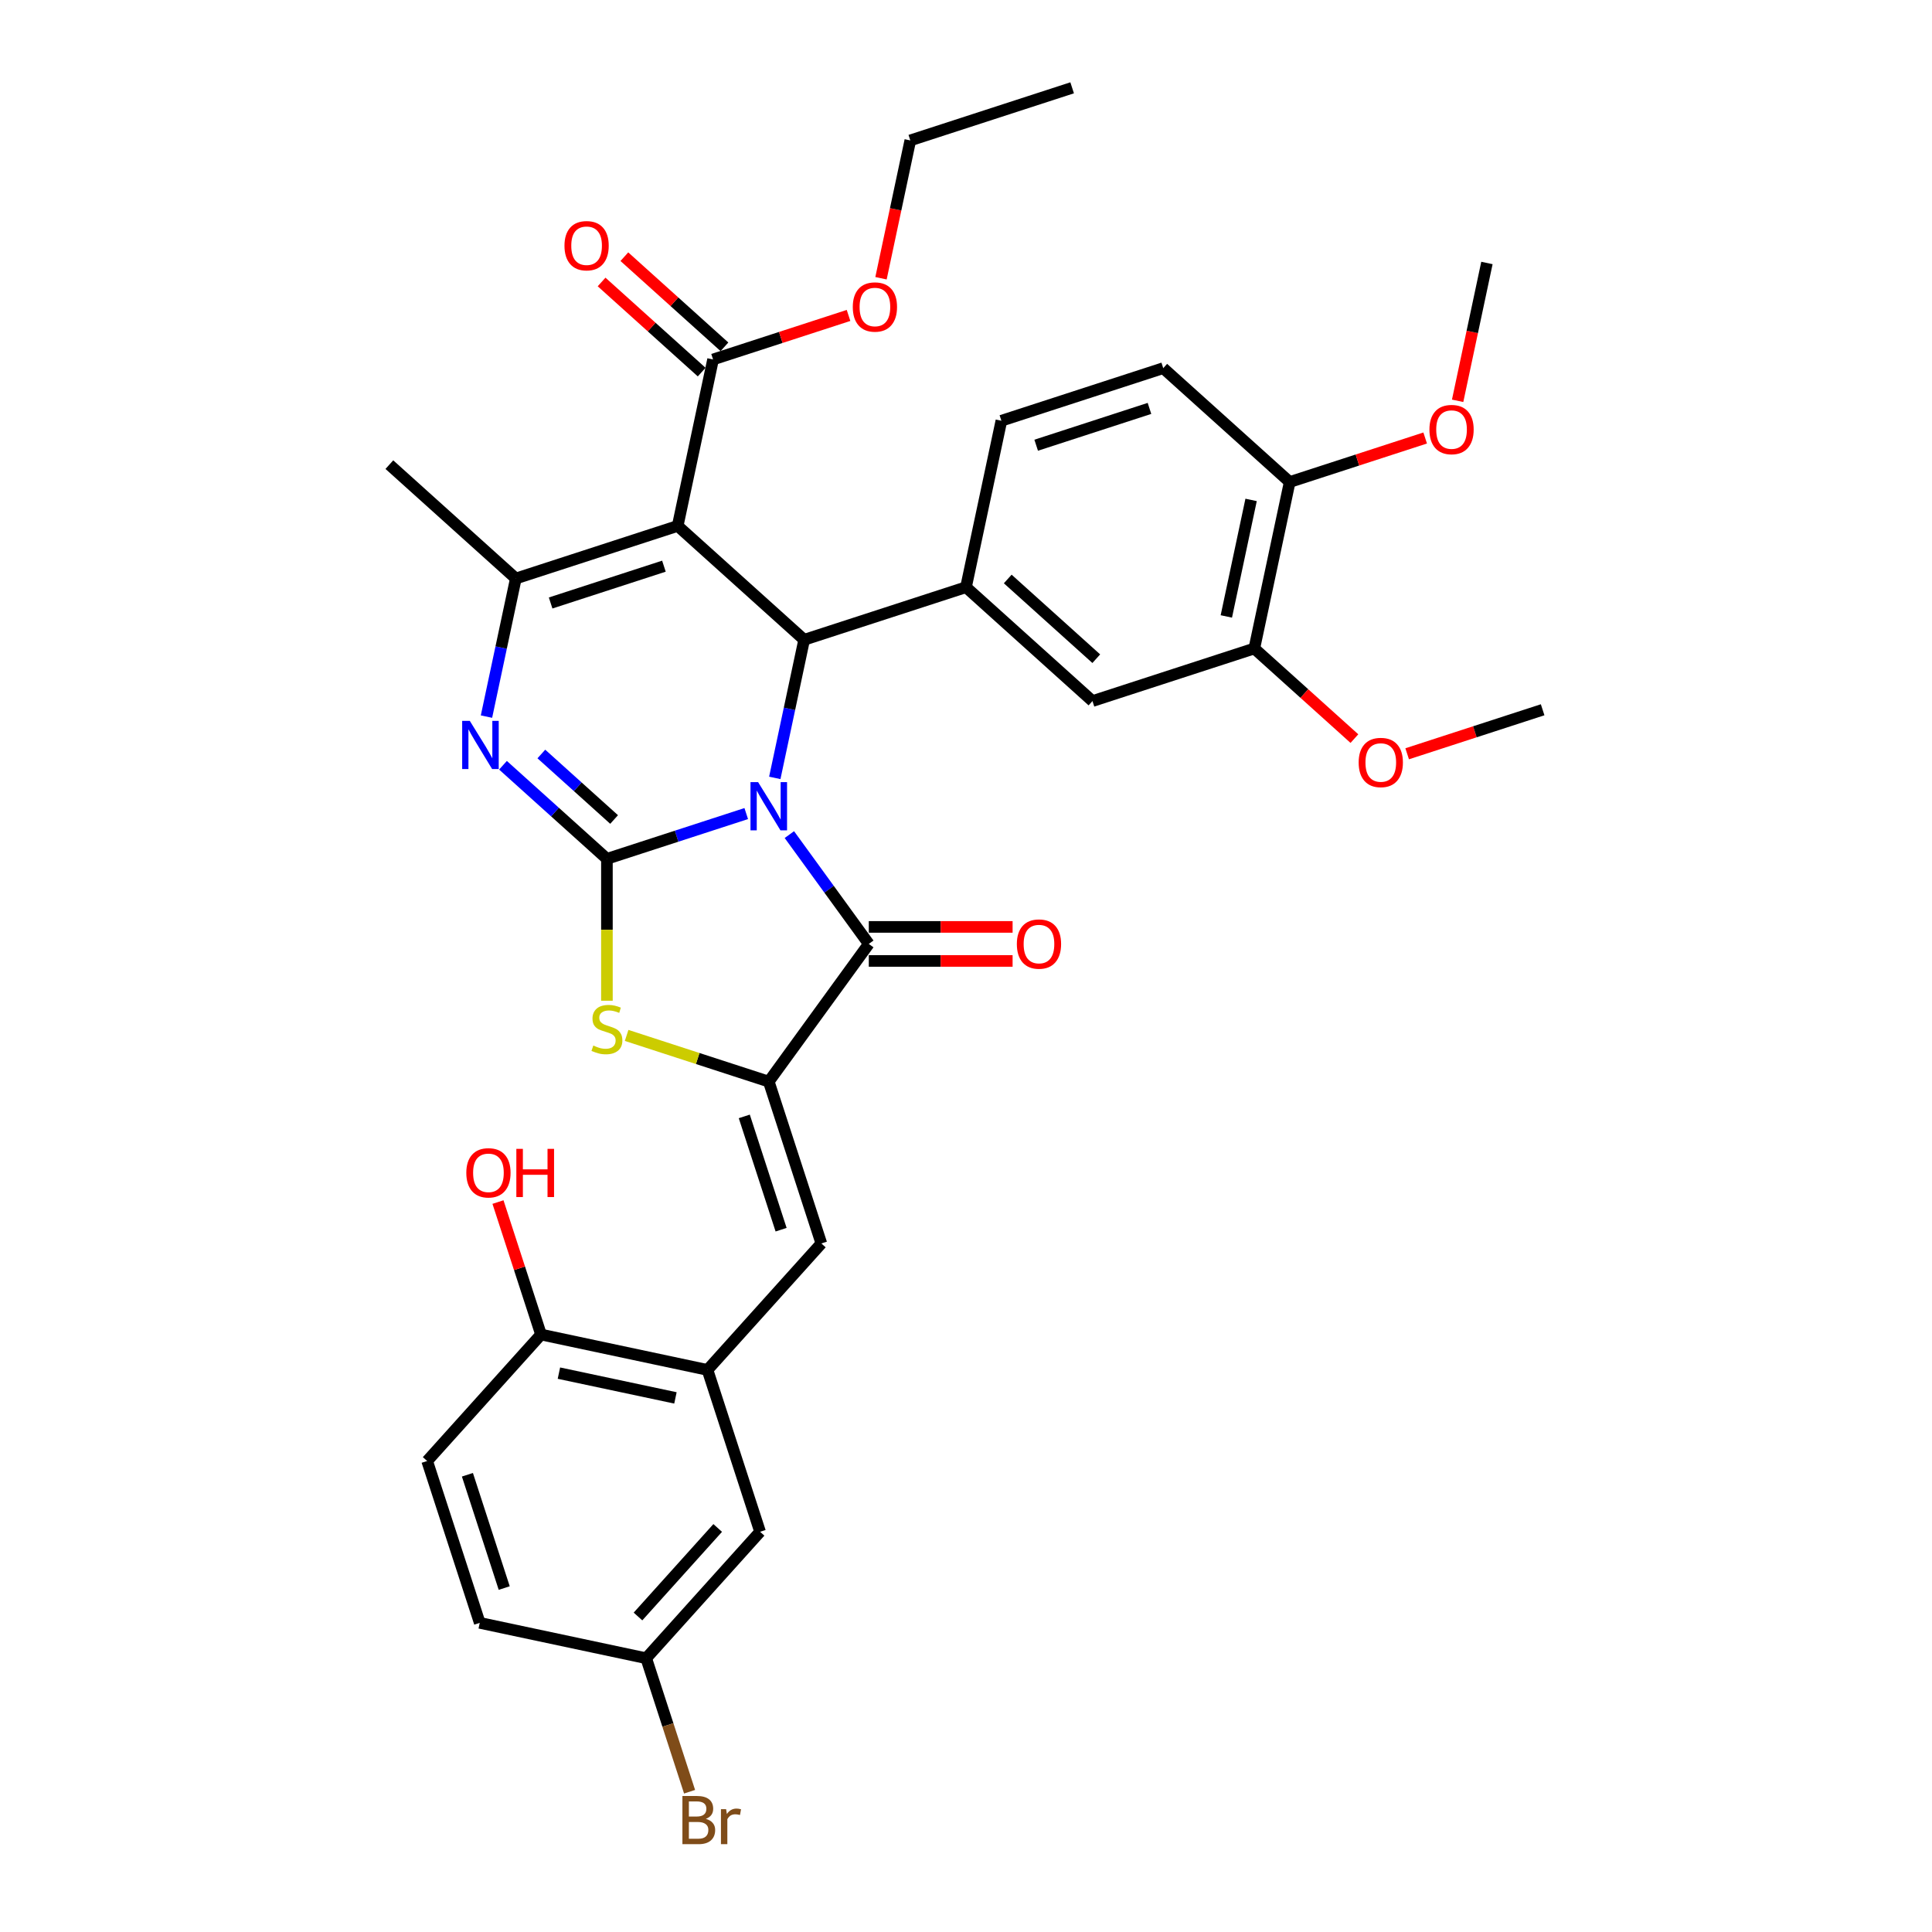 <?xml version='1.0' encoding='iso-8859-1'?>
<svg version='1.1' baseProfile='full'
              xmlns='http://www.w3.org/2000/svg'
                      xmlns:rdkit='http://www.rdkit.org/xml'
                      xmlns:xlink='http://www.w3.org/1999/xlink'
                  xml:space='preserve'
width='1000px' height='1000px' viewBox='0 0 1000 1000'>
<!-- END OF HEADER -->
<rect style='opacity:1.0;fill:#FFFFFF;stroke:none' width='1000' height='1000' x='0' y='0'> </rect>
<path class='bond-0' d='M 386.251,421.101 L 350.195,432.816' style='fill:none;fill-rule:evenodd;stroke:#0000FF;stroke-width:6px;stroke-linecap:butt;stroke-linejoin:miter;stroke-opacity:1' />
<path class='bond-0' d='M 350.195,432.816 L 314.14,444.531' style='fill:none;fill-rule:evenodd;stroke:#000000;stroke-width:6px;stroke-linecap:butt;stroke-linejoin:miter;stroke-opacity:1' />
<path class='bond-2' d='M 401.032,402.637 L 408.63,366.894' style='fill:none;fill-rule:evenodd;stroke:#0000FF;stroke-width:6px;stroke-linecap:butt;stroke-linejoin:miter;stroke-opacity:1' />
<path class='bond-2' d='M 408.63,366.894 L 416.227,331.152' style='fill:none;fill-rule:evenodd;stroke:#000000;stroke-width:6px;stroke-linecap:butt;stroke-linejoin:miter;stroke-opacity:1' />
<path class='bond-3' d='M 408.575,431.986 L 429.131,460.28' style='fill:none;fill-rule:evenodd;stroke:#0000FF;stroke-width:6px;stroke-linecap:butt;stroke-linejoin:miter;stroke-opacity:1' />
<path class='bond-3' d='M 429.131,460.28 L 449.688,488.573' style='fill:none;fill-rule:evenodd;stroke:#000000;stroke-width:6px;stroke-linecap:butt;stroke-linejoin:miter;stroke-opacity:1' />
<path class='bond-4' d='M 314.14,444.531 L 287.242,420.312' style='fill:none;fill-rule:evenodd;stroke:#000000;stroke-width:6px;stroke-linecap:butt;stroke-linejoin:miter;stroke-opacity:1' />
<path class='bond-4' d='M 287.242,420.312 L 260.343,396.092' style='fill:none;fill-rule:evenodd;stroke:#0000FF;stroke-width:6px;stroke-linecap:butt;stroke-linejoin:miter;stroke-opacity:1' />
<path class='bond-4' d='M 317.859,424.173 L 299.03,407.22' style='fill:none;fill-rule:evenodd;stroke:#000000;stroke-width:6px;stroke-linecap:butt;stroke-linejoin:miter;stroke-opacity:1' />
<path class='bond-4' d='M 299.03,407.22 L 280.201,390.266' style='fill:none;fill-rule:evenodd;stroke:#0000FF;stroke-width:6px;stroke-linecap:butt;stroke-linejoin:miter;stroke-opacity:1' />
<path class='bond-7' d='M 314.14,444.531 L 314.14,481.253' style='fill:none;fill-rule:evenodd;stroke:#000000;stroke-width:6px;stroke-linecap:butt;stroke-linejoin:miter;stroke-opacity:1' />
<path class='bond-7' d='M 314.14,481.253 L 314.14,517.976' style='fill:none;fill-rule:evenodd;stroke:#CCCC00;stroke-width:6px;stroke-linecap:butt;stroke-linejoin:miter;stroke-opacity:1' />
<path class='bond-1' d='M 350.768,272.212 L 416.227,331.152' style='fill:none;fill-rule:evenodd;stroke:#000000;stroke-width:6px;stroke-linecap:butt;stroke-linejoin:miter;stroke-opacity:1' />
<path class='bond-6' d='M 350.768,272.212 L 266.995,299.432' style='fill:none;fill-rule:evenodd;stroke:#000000;stroke-width:6px;stroke-linecap:butt;stroke-linejoin:miter;stroke-opacity:1' />
<path class='bond-6' d='M 343.646,293.05 L 285.004,312.104' style='fill:none;fill-rule:evenodd;stroke:#000000;stroke-width:6px;stroke-linecap:butt;stroke-linejoin:miter;stroke-opacity:1' />
<path class='bond-10' d='M 350.768,272.212 L 369.081,186.053' style='fill:none;fill-rule:evenodd;stroke:#000000;stroke-width:6px;stroke-linecap:butt;stroke-linejoin:miter;stroke-opacity:1' />
<path class='bond-8' d='M 416.227,331.152 L 500,303.933' style='fill:none;fill-rule:evenodd;stroke:#000000;stroke-width:6px;stroke-linecap:butt;stroke-linejoin:miter;stroke-opacity:1' />
<path class='bond-5' d='M 449.688,488.573 L 397.913,559.835' style='fill:none;fill-rule:evenodd;stroke:#000000;stroke-width:6px;stroke-linecap:butt;stroke-linejoin:miter;stroke-opacity:1' />
<path class='bond-14' d='M 449.688,497.382 L 486.903,497.382' style='fill:none;fill-rule:evenodd;stroke:#000000;stroke-width:6px;stroke-linecap:butt;stroke-linejoin:miter;stroke-opacity:1' />
<path class='bond-14' d='M 486.903,497.382 L 524.119,497.382' style='fill:none;fill-rule:evenodd;stroke:#FF0000;stroke-width:6px;stroke-linecap:butt;stroke-linejoin:miter;stroke-opacity:1' />
<path class='bond-14' d='M 449.688,479.765 L 486.903,479.765' style='fill:none;fill-rule:evenodd;stroke:#000000;stroke-width:6px;stroke-linecap:butt;stroke-linejoin:miter;stroke-opacity:1' />
<path class='bond-14' d='M 486.903,479.765 L 524.119,479.765' style='fill:none;fill-rule:evenodd;stroke:#FF0000;stroke-width:6px;stroke-linecap:butt;stroke-linejoin:miter;stroke-opacity:1' />
<path class='bond-35' d='M 251.8,370.916 L 259.397,335.174' style='fill:none;fill-rule:evenodd;stroke:#0000FF;stroke-width:6px;stroke-linecap:butt;stroke-linejoin:miter;stroke-opacity:1' />
<path class='bond-35' d='M 259.397,335.174 L 266.995,299.432' style='fill:none;fill-rule:evenodd;stroke:#000000;stroke-width:6px;stroke-linecap:butt;stroke-linejoin:miter;stroke-opacity:1' />
<path class='bond-9' d='M 397.913,559.835 L 425.133,643.608' style='fill:none;fill-rule:evenodd;stroke:#000000;stroke-width:6px;stroke-linecap:butt;stroke-linejoin:miter;stroke-opacity:1' />
<path class='bond-9' d='M 385.241,577.845 L 404.295,636.486' style='fill:none;fill-rule:evenodd;stroke:#000000;stroke-width:6px;stroke-linecap:butt;stroke-linejoin:miter;stroke-opacity:1' />
<path class='bond-34' d='M 397.913,559.835 L 361.127,547.882' style='fill:none;fill-rule:evenodd;stroke:#000000;stroke-width:6px;stroke-linecap:butt;stroke-linejoin:miter;stroke-opacity:1' />
<path class='bond-34' d='M 361.127,547.882 L 324.34,535.93' style='fill:none;fill-rule:evenodd;stroke:#CCCC00;stroke-width:6px;stroke-linecap:butt;stroke-linejoin:miter;stroke-opacity:1' />
<path class='bond-24' d='M 266.995,299.432 L 201.535,240.492' style='fill:none;fill-rule:evenodd;stroke:#000000;stroke-width:6px;stroke-linecap:butt;stroke-linejoin:miter;stroke-opacity:1' />
<path class='bond-12' d='M 500,303.933 L 565.459,362.873' style='fill:none;fill-rule:evenodd;stroke:#000000;stroke-width:6px;stroke-linecap:butt;stroke-linejoin:miter;stroke-opacity:1' />
<path class='bond-12' d='M 521.607,299.682 L 567.428,340.94' style='fill:none;fill-rule:evenodd;stroke:#000000;stroke-width:6px;stroke-linecap:butt;stroke-linejoin:miter;stroke-opacity:1' />
<path class='bond-16' d='M 500,303.933 L 518.314,217.773' style='fill:none;fill-rule:evenodd;stroke:#000000;stroke-width:6px;stroke-linecap:butt;stroke-linejoin:miter;stroke-opacity:1' />
<path class='bond-11' d='M 425.133,643.608 L 366.193,709.067' style='fill:none;fill-rule:evenodd;stroke:#000000;stroke-width:6px;stroke-linecap:butt;stroke-linejoin:miter;stroke-opacity:1' />
<path class='bond-19' d='M 374.975,179.507 L 349.072,156.184' style='fill:none;fill-rule:evenodd;stroke:#000000;stroke-width:6px;stroke-linecap:butt;stroke-linejoin:miter;stroke-opacity:1' />
<path class='bond-19' d='M 349.072,156.184 L 323.169,132.86' style='fill:none;fill-rule:evenodd;stroke:#FF0000;stroke-width:6px;stroke-linecap:butt;stroke-linejoin:miter;stroke-opacity:1' />
<path class='bond-19' d='M 363.187,192.599 L 337.284,169.276' style='fill:none;fill-rule:evenodd;stroke:#000000;stroke-width:6px;stroke-linecap:butt;stroke-linejoin:miter;stroke-opacity:1' />
<path class='bond-19' d='M 337.284,169.276 L 311.381,145.952' style='fill:none;fill-rule:evenodd;stroke:#FF0000;stroke-width:6px;stroke-linecap:butt;stroke-linejoin:miter;stroke-opacity:1' />
<path class='bond-23' d='M 369.081,186.053 L 404.141,174.661' style='fill:none;fill-rule:evenodd;stroke:#000000;stroke-width:6px;stroke-linecap:butt;stroke-linejoin:miter;stroke-opacity:1' />
<path class='bond-23' d='M 404.141,174.661 L 439.201,163.27' style='fill:none;fill-rule:evenodd;stroke:#FF0000;stroke-width:6px;stroke-linecap:butt;stroke-linejoin:miter;stroke-opacity:1' />
<path class='bond-15' d='M 366.193,709.067 L 280.033,690.754' style='fill:none;fill-rule:evenodd;stroke:#000000;stroke-width:6px;stroke-linecap:butt;stroke-linejoin:miter;stroke-opacity:1' />
<path class='bond-15' d='M 349.606,723.552 L 289.295,710.732' style='fill:none;fill-rule:evenodd;stroke:#000000;stroke-width:6px;stroke-linecap:butt;stroke-linejoin:miter;stroke-opacity:1' />
<path class='bond-17' d='M 366.193,709.067 L 393.412,792.84' style='fill:none;fill-rule:evenodd;stroke:#000000;stroke-width:6px;stroke-linecap:butt;stroke-linejoin:miter;stroke-opacity:1' />
<path class='bond-13' d='M 565.459,362.873 L 649.232,335.653' style='fill:none;fill-rule:evenodd;stroke:#000000;stroke-width:6px;stroke-linecap:butt;stroke-linejoin:miter;stroke-opacity:1' />
<path class='bond-26' d='M 649.232,335.653 L 675.136,358.976' style='fill:none;fill-rule:evenodd;stroke:#000000;stroke-width:6px;stroke-linecap:butt;stroke-linejoin:miter;stroke-opacity:1' />
<path class='bond-26' d='M 675.136,358.976 L 701.039,382.3' style='fill:none;fill-rule:evenodd;stroke:#FF0000;stroke-width:6px;stroke-linecap:butt;stroke-linejoin:miter;stroke-opacity:1' />
<path class='bond-36' d='M 649.232,335.653 L 667.546,249.494' style='fill:none;fill-rule:evenodd;stroke:#000000;stroke-width:6px;stroke-linecap:butt;stroke-linejoin:miter;stroke-opacity:1' />
<path class='bond-36' d='M 634.748,319.066 L 647.567,258.755' style='fill:none;fill-rule:evenodd;stroke:#000000;stroke-width:6px;stroke-linecap:butt;stroke-linejoin:miter;stroke-opacity:1' />
<path class='bond-21' d='M 280.033,690.754 L 221.094,756.213' style='fill:none;fill-rule:evenodd;stroke:#000000;stroke-width:6px;stroke-linecap:butt;stroke-linejoin:miter;stroke-opacity:1' />
<path class='bond-28' d='M 280.033,690.754 L 268.894,656.469' style='fill:none;fill-rule:evenodd;stroke:#000000;stroke-width:6px;stroke-linecap:butt;stroke-linejoin:miter;stroke-opacity:1' />
<path class='bond-28' d='M 268.894,656.469 L 257.754,622.184' style='fill:none;fill-rule:evenodd;stroke:#FF0000;stroke-width:6px;stroke-linecap:butt;stroke-linejoin:miter;stroke-opacity:1' />
<path class='bond-20' d='M 518.314,217.773 L 602.087,190.554' style='fill:none;fill-rule:evenodd;stroke:#000000;stroke-width:6px;stroke-linecap:butt;stroke-linejoin:miter;stroke-opacity:1' />
<path class='bond-20' d='M 536.324,230.445 L 594.965,211.391' style='fill:none;fill-rule:evenodd;stroke:#000000;stroke-width:6px;stroke-linecap:butt;stroke-linejoin:miter;stroke-opacity:1' />
<path class='bond-22' d='M 393.412,792.84 L 334.473,858.3' style='fill:none;fill-rule:evenodd;stroke:#000000;stroke-width:6px;stroke-linecap:butt;stroke-linejoin:miter;stroke-opacity:1' />
<path class='bond-22' d='M 371.48,790.871 L 330.222,836.693' style='fill:none;fill-rule:evenodd;stroke:#000000;stroke-width:6px;stroke-linecap:butt;stroke-linejoin:miter;stroke-opacity:1' />
<path class='bond-18' d='M 667.546,249.494 L 602.087,190.554' style='fill:none;fill-rule:evenodd;stroke:#000000;stroke-width:6px;stroke-linecap:butt;stroke-linejoin:miter;stroke-opacity:1' />
<path class='bond-29' d='M 667.546,249.494 L 702.606,238.102' style='fill:none;fill-rule:evenodd;stroke:#000000;stroke-width:6px;stroke-linecap:butt;stroke-linejoin:miter;stroke-opacity:1' />
<path class='bond-29' d='M 702.606,238.102 L 737.666,226.71' style='fill:none;fill-rule:evenodd;stroke:#FF0000;stroke-width:6px;stroke-linecap:butt;stroke-linejoin:miter;stroke-opacity:1' />
<path class='bond-37' d='M 221.094,756.213 L 248.313,839.986' style='fill:none;fill-rule:evenodd;stroke:#000000;stroke-width:6px;stroke-linecap:butt;stroke-linejoin:miter;stroke-opacity:1' />
<path class='bond-37' d='M 241.931,763.335 L 260.985,821.976' style='fill:none;fill-rule:evenodd;stroke:#000000;stroke-width:6px;stroke-linecap:butt;stroke-linejoin:miter;stroke-opacity:1' />
<path class='bond-25' d='M 334.473,858.3 L 248.313,839.986' style='fill:none;fill-rule:evenodd;stroke:#000000;stroke-width:6px;stroke-linecap:butt;stroke-linejoin:miter;stroke-opacity:1' />
<path class='bond-27' d='M 334.473,858.3 L 345.698,892.849' style='fill:none;fill-rule:evenodd;stroke:#000000;stroke-width:6px;stroke-linecap:butt;stroke-linejoin:miter;stroke-opacity:1' />
<path class='bond-27' d='M 345.698,892.849 L 356.924,927.398' style='fill:none;fill-rule:evenodd;stroke:#7F4C19;stroke-width:6px;stroke-linecap:butt;stroke-linejoin:miter;stroke-opacity:1' />
<path class='bond-30' d='M 456.004,144.018 L 463.586,108.346' style='fill:none;fill-rule:evenodd;stroke:#FF0000;stroke-width:6px;stroke-linecap:butt;stroke-linejoin:miter;stroke-opacity:1' />
<path class='bond-30' d='M 463.586,108.346 L 471.168,72.674' style='fill:none;fill-rule:evenodd;stroke:#000000;stroke-width:6px;stroke-linecap:butt;stroke-linejoin:miter;stroke-opacity:1' />
<path class='bond-31' d='M 728.345,390.157 L 763.405,378.765' style='fill:none;fill-rule:evenodd;stroke:#FF0000;stroke-width:6px;stroke-linecap:butt;stroke-linejoin:miter;stroke-opacity:1' />
<path class='bond-31' d='M 763.405,378.765 L 798.465,367.373' style='fill:none;fill-rule:evenodd;stroke:#000000;stroke-width:6px;stroke-linecap:butt;stroke-linejoin:miter;stroke-opacity:1' />
<path class='bond-32' d='M 754.468,207.458 L 762.051,171.787' style='fill:none;fill-rule:evenodd;stroke:#FF0000;stroke-width:6px;stroke-linecap:butt;stroke-linejoin:miter;stroke-opacity:1' />
<path class='bond-32' d='M 762.051,171.787 L 769.633,136.115' style='fill:none;fill-rule:evenodd;stroke:#000000;stroke-width:6px;stroke-linecap:butt;stroke-linejoin:miter;stroke-opacity:1' />
<path class='bond-33' d='M 471.168,72.674 L 554.941,45.455' style='fill:none;fill-rule:evenodd;stroke:#000000;stroke-width:6px;stroke-linecap:butt;stroke-linejoin:miter;stroke-opacity:1' />
<path  class='atom-0' d='M 392.399 404.839
L 400.573 418.051
Q 401.384 419.355, 402.687 421.716
Q 403.991 424.076, 404.061 424.217
L 404.061 404.839
L 407.373 404.839
L 407.373 429.784
L 403.956 429.784
L 395.183 415.338
Q 394.161 413.647, 393.069 411.709
Q 392.012 409.772, 391.694 409.173
L 391.694 429.784
L 388.453 429.784
L 388.453 404.839
L 392.399 404.839
' fill='#0000FF'/>
<path  class='atom-5' d='M 243.167 373.119
L 251.341 386.331
Q 252.151 387.635, 253.455 389.995
Q 254.759 392.356, 254.829 392.497
L 254.829 373.119
L 258.141 373.119
L 258.141 398.064
L 254.723 398.064
L 245.95 383.618
Q 244.928 381.927, 243.836 379.989
Q 242.779 378.051, 242.462 377.452
L 242.462 398.064
L 239.221 398.064
L 239.221 373.119
L 243.167 373.119
' fill='#0000FF'/>
<path  class='atom-8' d='M 307.093 541.177
Q 307.375 541.283, 308.538 541.776
Q 309.701 542.269, 310.969 542.586
Q 312.273 542.868, 313.541 542.868
Q 315.902 542.868, 317.276 541.741
Q 318.65 540.578, 318.65 538.57
Q 318.65 537.196, 317.945 536.35
Q 317.276 535.504, 316.219 535.046
Q 315.162 534.588, 313.4 534.06
Q 311.18 533.39, 309.842 532.756
Q 308.538 532.122, 307.587 530.783
Q 306.671 529.444, 306.671 527.189
Q 306.671 524.054, 308.785 522.116
Q 310.934 520.178, 315.162 520.178
Q 318.051 520.178, 321.328 521.552
L 320.517 524.265
Q 317.523 523.032, 315.268 523.032
Q 312.836 523.032, 311.498 524.054
Q 310.159 525.04, 310.194 526.767
Q 310.194 528.105, 310.863 528.916
Q 311.568 529.726, 312.555 530.184
Q 313.576 530.642, 315.268 531.171
Q 317.523 531.875, 318.861 532.58
Q 320.2 533.285, 321.152 534.729
Q 322.138 536.139, 322.138 538.57
Q 322.138 542.023, 319.813 543.89
Q 317.523 545.722, 313.682 545.722
Q 311.462 545.722, 309.771 545.229
Q 308.115 544.771, 306.142 543.961
L 307.093 541.177
' fill='#CCCC00'/>
<path  class='atom-15' d='M 526.321 488.644
Q 526.321 482.654, 529.281 479.307
Q 532.24 475.96, 537.772 475.96
Q 543.304 475.96, 546.263 479.307
Q 549.223 482.654, 549.223 488.644
Q 549.223 494.704, 546.228 498.157
Q 543.233 501.574, 537.772 501.574
Q 532.276 501.574, 529.281 498.157
Q 526.321 494.739, 526.321 488.644
M 537.772 498.756
Q 541.577 498.756, 543.621 496.219
Q 545.7 493.647, 545.7 488.644
Q 545.7 483.746, 543.621 481.28
Q 541.577 478.778, 537.772 478.778
Q 533.967 478.778, 531.888 481.245
Q 529.844 483.711, 529.844 488.644
Q 529.844 493.682, 531.888 496.219
Q 533.967 498.756, 537.772 498.756
' fill='#FF0000'/>
<path  class='atom-20' d='M 292.171 127.184
Q 292.171 121.194, 295.131 117.847
Q 298.09 114.499, 303.622 114.499
Q 309.154 114.499, 312.113 117.847
Q 315.073 121.194, 315.073 127.184
Q 315.073 133.244, 312.078 136.697
Q 309.083 140.114, 303.622 140.114
Q 298.126 140.114, 295.131 136.697
Q 292.171 133.279, 292.171 127.184
M 303.622 137.296
Q 307.427 137.296, 309.471 134.759
Q 311.55 132.187, 311.55 127.184
Q 311.55 122.286, 309.471 119.82
Q 307.427 117.318, 303.622 117.318
Q 299.817 117.318, 297.738 119.785
Q 295.694 122.251, 295.694 127.184
Q 295.694 132.222, 297.738 134.759
Q 299.817 137.296, 303.622 137.296
' fill='#FF0000'/>
<path  class='atom-24' d='M 441.403 158.904
Q 441.403 152.914, 444.363 149.567
Q 447.323 146.22, 452.854 146.22
Q 458.386 146.22, 461.346 149.567
Q 464.305 152.914, 464.305 158.904
Q 464.305 164.964, 461.31 168.417
Q 458.316 171.835, 452.854 171.835
Q 447.358 171.835, 444.363 168.417
Q 441.403 164.999, 441.403 158.904
M 452.854 169.016
Q 456.66 169.016, 458.703 166.479
Q 460.782 163.907, 460.782 158.904
Q 460.782 154.006, 458.703 151.54
Q 456.66 149.038, 452.854 149.038
Q 449.049 149.038, 446.97 151.505
Q 444.927 153.971, 444.927 158.904
Q 444.927 163.942, 446.97 166.479
Q 449.049 169.016, 452.854 169.016
' fill='#FF0000'/>
<path  class='atom-27' d='M 703.241 394.663
Q 703.241 388.674, 706.2 385.326
Q 709.16 381.979, 714.692 381.979
Q 720.223 381.979, 723.183 385.326
Q 726.143 388.674, 726.143 394.663
Q 726.143 400.724, 723.148 404.176
Q 720.153 407.594, 714.692 407.594
Q 709.195 407.594, 706.2 404.176
Q 703.241 400.759, 703.241 394.663
M 714.692 404.775
Q 718.497 404.775, 720.541 402.239
Q 722.619 399.666, 722.619 394.663
Q 722.619 389.766, 720.541 387.299
Q 718.497 384.798, 714.692 384.798
Q 710.887 384.798, 708.808 387.264
Q 706.764 389.731, 706.764 394.663
Q 706.764 399.702, 708.808 402.239
Q 710.887 404.775, 714.692 404.775
' fill='#FF0000'/>
<path  class='atom-28' d='M 365.339 941.439
Q 367.735 942.108, 368.933 943.588
Q 370.166 945.032, 370.166 947.182
Q 370.166 950.635, 367.946 952.608
Q 365.762 954.545, 361.604 954.545
L 353.218 954.545
L 353.218 929.6
L 360.582 929.6
Q 364.845 929.6, 366.995 931.326
Q 369.144 933.053, 369.144 936.224
Q 369.144 939.994, 365.339 941.439
M 356.566 932.419
L 356.566 940.241
L 360.582 940.241
Q 363.049 940.241, 364.317 939.254
Q 365.621 938.232, 365.621 936.224
Q 365.621 932.419, 360.582 932.419
L 356.566 932.419
M 361.604 951.727
Q 364.035 951.727, 365.339 950.564
Q 366.642 949.401, 366.642 947.182
Q 366.642 945.138, 365.198 944.116
Q 363.788 943.059, 361.075 943.059
L 356.566 943.059
L 356.566 951.727
L 361.604 951.727
' fill='#7F4C19'/>
<path  class='atom-28' d='M 375.838 936.435
L 376.226 938.937
Q 378.129 936.118, 381.229 936.118
Q 382.216 936.118, 383.555 936.471
L 383.026 939.43
Q 381.511 939.078, 380.665 939.078
Q 379.186 939.078, 378.199 939.677
Q 377.248 940.241, 376.473 941.615
L 376.473 954.545
L 373.161 954.545
L 373.161 936.435
L 375.838 936.435
' fill='#7F4C19'/>
<path  class='atom-29' d='M 241.363 607.051
Q 241.363 601.061, 244.323 597.714
Q 247.282 594.367, 252.814 594.367
Q 258.346 594.367, 261.305 597.714
Q 264.265 601.061, 264.265 607.051
Q 264.265 613.111, 261.27 616.564
Q 258.275 619.982, 252.814 619.982
Q 247.318 619.982, 244.323 616.564
Q 241.363 613.146, 241.363 607.051
M 252.814 617.163
Q 256.619 617.163, 258.663 614.626
Q 260.742 612.054, 260.742 607.051
Q 260.742 602.153, 258.663 599.687
Q 256.619 597.185, 252.814 597.185
Q 249.009 597.185, 246.93 599.652
Q 244.886 602.118, 244.886 607.051
Q 244.886 612.089, 246.93 614.626
Q 249.009 617.163, 252.814 617.163
' fill='#FF0000'/>
<path  class='atom-29' d='M 267.26 594.649
L 270.642 594.649
L 270.642 605.254
L 283.397 605.254
L 283.397 594.649
L 286.779 594.649
L 286.779 619.594
L 283.397 619.594
L 283.397 608.073
L 270.642 608.073
L 270.642 619.594
L 267.26 619.594
L 267.26 594.649
' fill='#FF0000'/>
<path  class='atom-30' d='M 739.868 222.345
Q 739.868 216.355, 742.828 213.008
Q 745.788 209.66, 751.319 209.66
Q 756.851 209.66, 759.811 213.008
Q 762.77 216.355, 762.77 222.345
Q 762.77 228.405, 759.775 231.858
Q 756.78 235.275, 751.319 235.275
Q 745.823 235.275, 742.828 231.858
Q 739.868 228.44, 739.868 222.345
M 751.319 232.457
Q 755.124 232.457, 757.168 229.92
Q 759.247 227.348, 759.247 222.345
Q 759.247 217.447, 757.168 214.981
Q 755.124 212.479, 751.319 212.479
Q 747.514 212.479, 745.435 214.945
Q 743.392 217.412, 743.392 222.345
Q 743.392 227.383, 745.435 229.92
Q 747.514 232.457, 751.319 232.457
' fill='#FF0000'/>
</svg>
